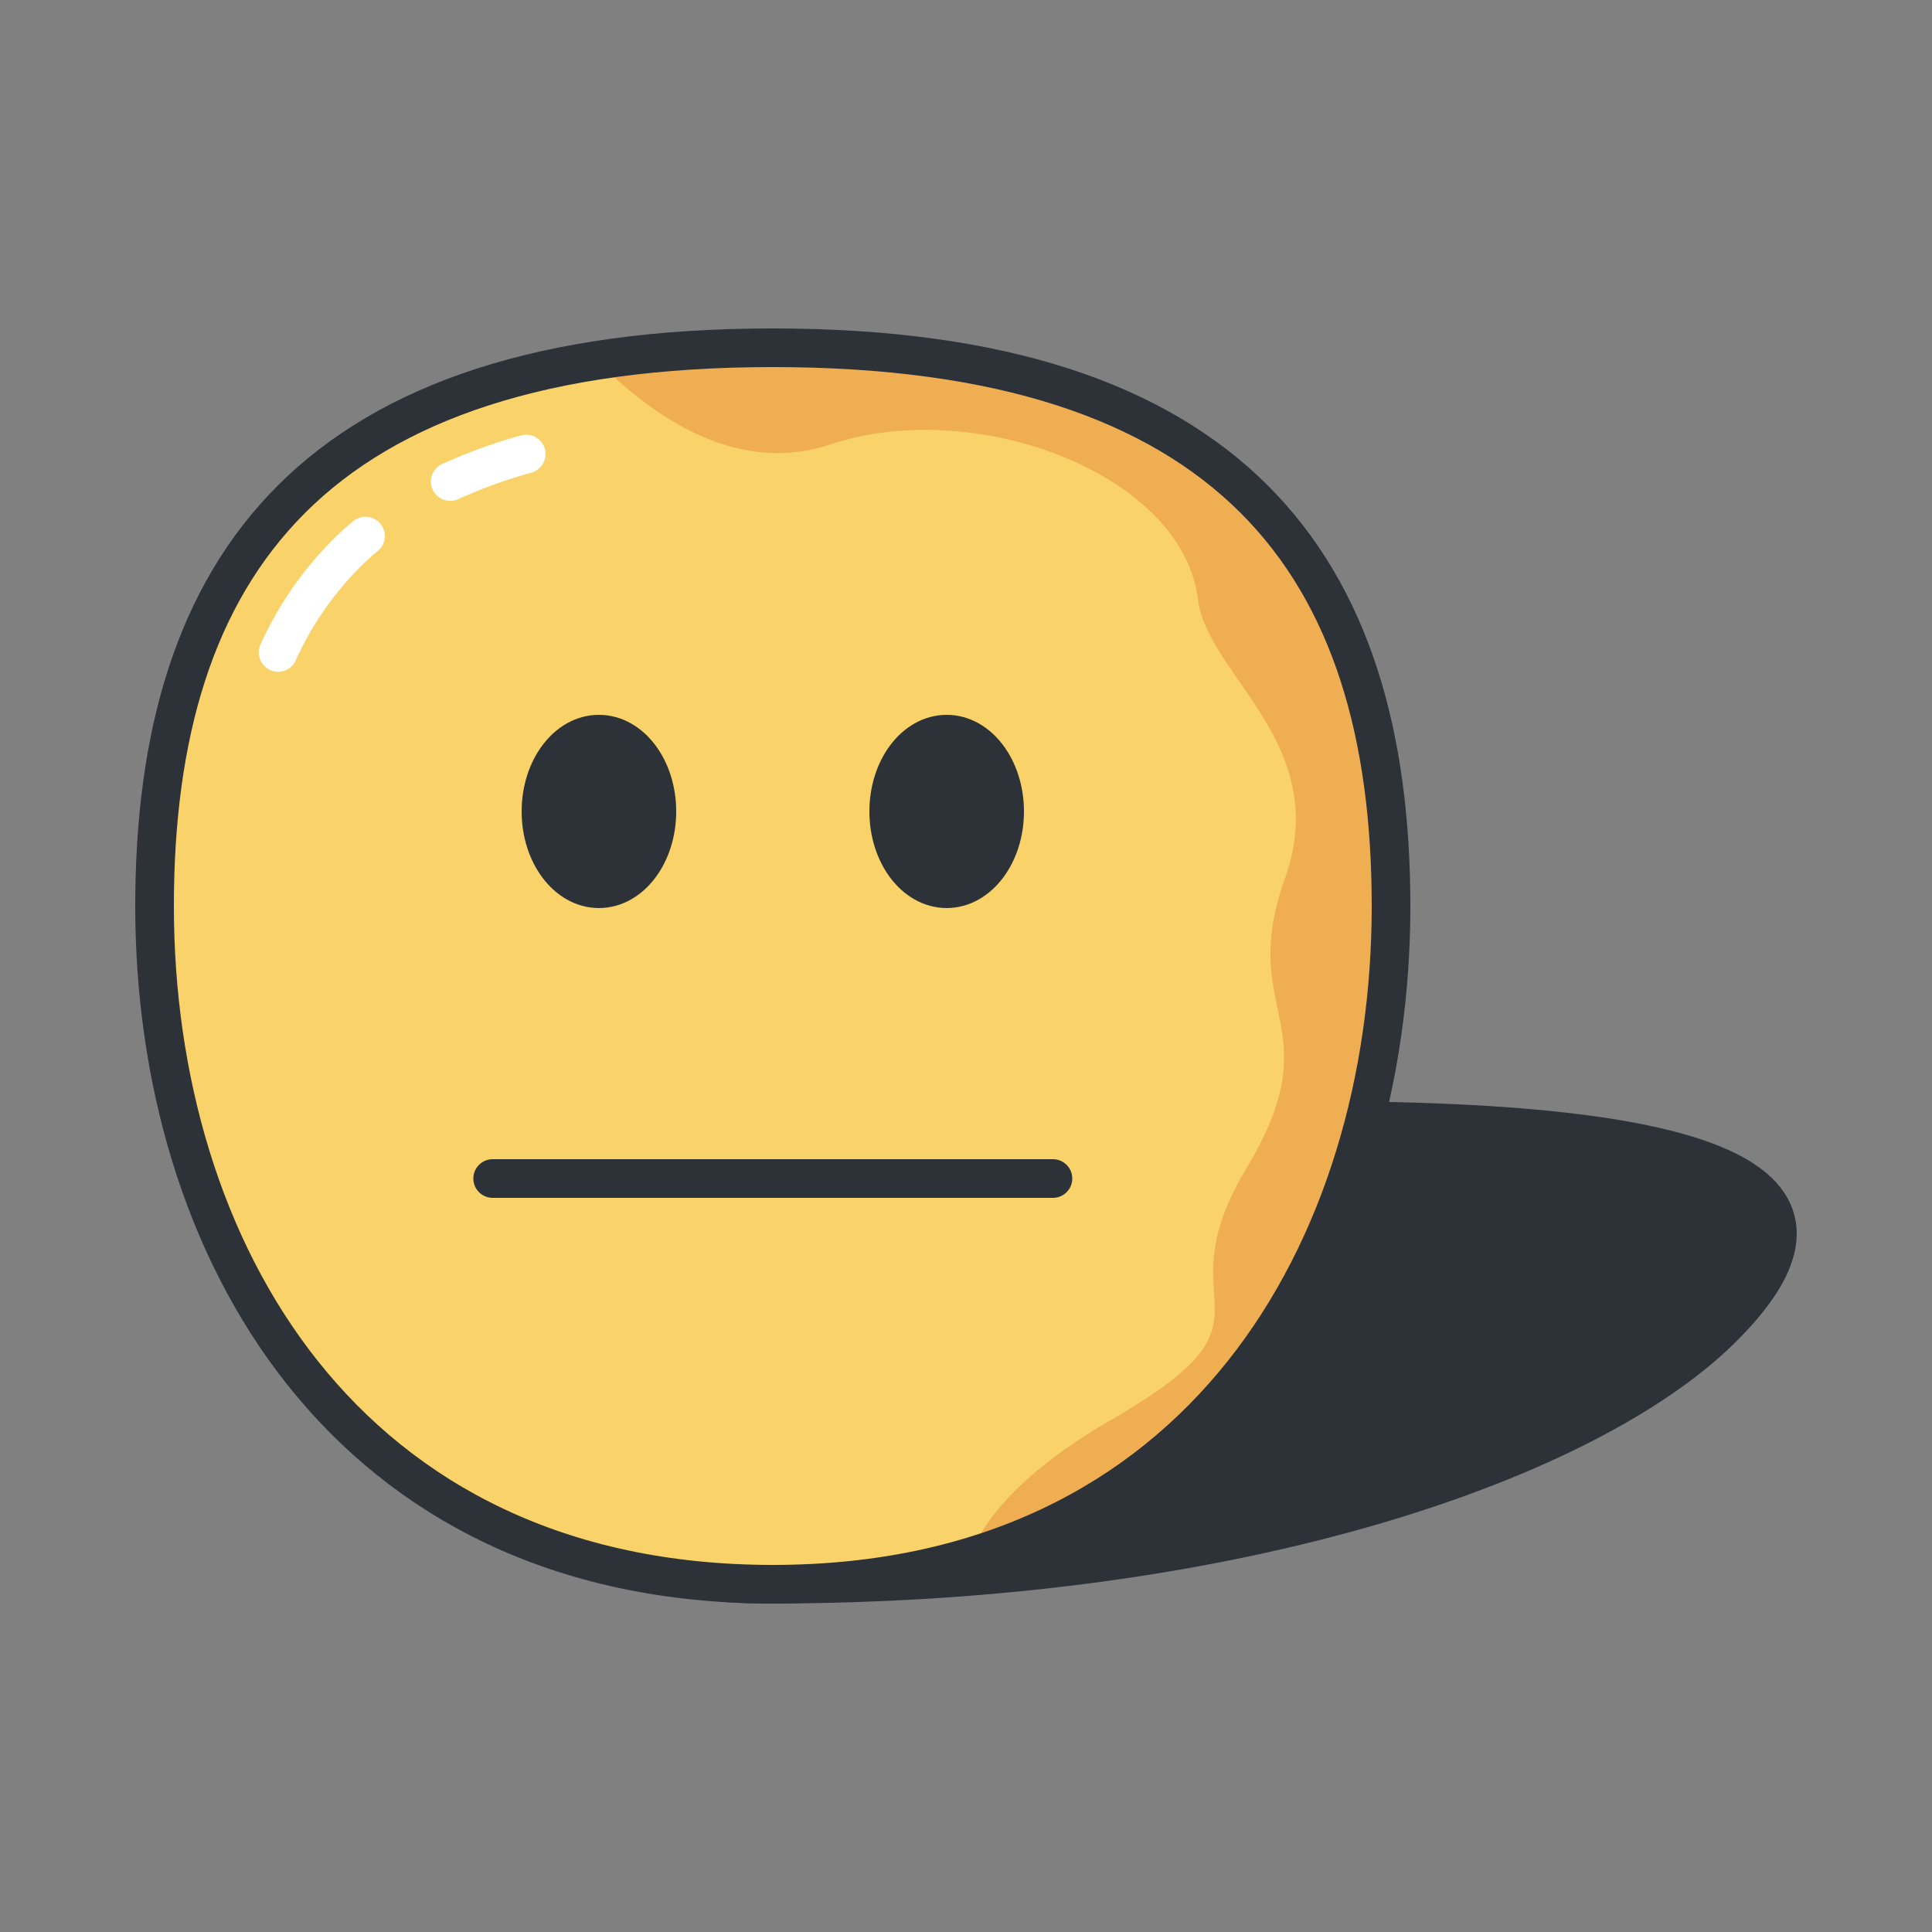 <svg id="icons" xmlns="http://www.w3.org/2000/svg" viewBox="0 0 200 200"><rect x="0" y="0" width="200" height="200" fill="#808080" stroke="none"/><defs><style>.cls-1{fill:#2d3138;}.cls-1,.cls-4{stroke:#2d3138;}.cls-1,.cls-4,.cls-5{stroke-linecap:round;stroke-linejoin:round;stroke-width:4px;}.cls-2{fill:#f9d369;}.cls-3{fill:#efae52;}.cls-4,.cls-5{fill:none;}.cls-5{stroke:#fff;}</style></defs><title>neutral</title><path class="cls-1" d="M178.09,137.68C164.58,150.93,129,164,79.38,164,58,164,36.82,150.93,50.32,137.68S88.9,116,136.29,116,191.59,124.42,178.09,137.68Z"/><path class="cls-2" d="M144,93.81C144,129.15,124.39,164,80,164S16,129.15,16,93.81,32.52,36,80,36,144,58.46,144,93.81Z"/><path class="cls-3" d="M115,147c-9.54,5.52-13.28,10.54-14.64,14.17,30.07-9,43.64-38,43.64-67.36C144,58.46,127.48,36,80,36a117.57,117.57,0,0,0-18.2,1.32C67.86,43.44,76.5,49.17,86,46c15-5,36.38,3.06,38,16,1,8,14,15,9,29s5,15-4,30S134,136,115,147Z"/><path class="cls-4" d="M144,93.81C144,129.15,124.39,164,80,164S16,129.15,16,93.81,32.52,36,80,36,144,58.46,144,93.81Z"/><path class="cls-5" d="M28.79,67.54a34.77,34.77,0,0,1,7.05-10.23c.63-.63,1.29-1.24,2-1.82"/><path class="cls-5" d="M54.47,47a53.66,53.66,0,0,0-7.86,2.85"/><ellipse class="cls-1" cx="98" cy="84" rx="6" ry="8"/><ellipse class="cls-1" cx="62" cy="84" rx="6" ry="8"/><line class="cls-4" x1="51" y1="122" x2="109" y2="122"/></svg>